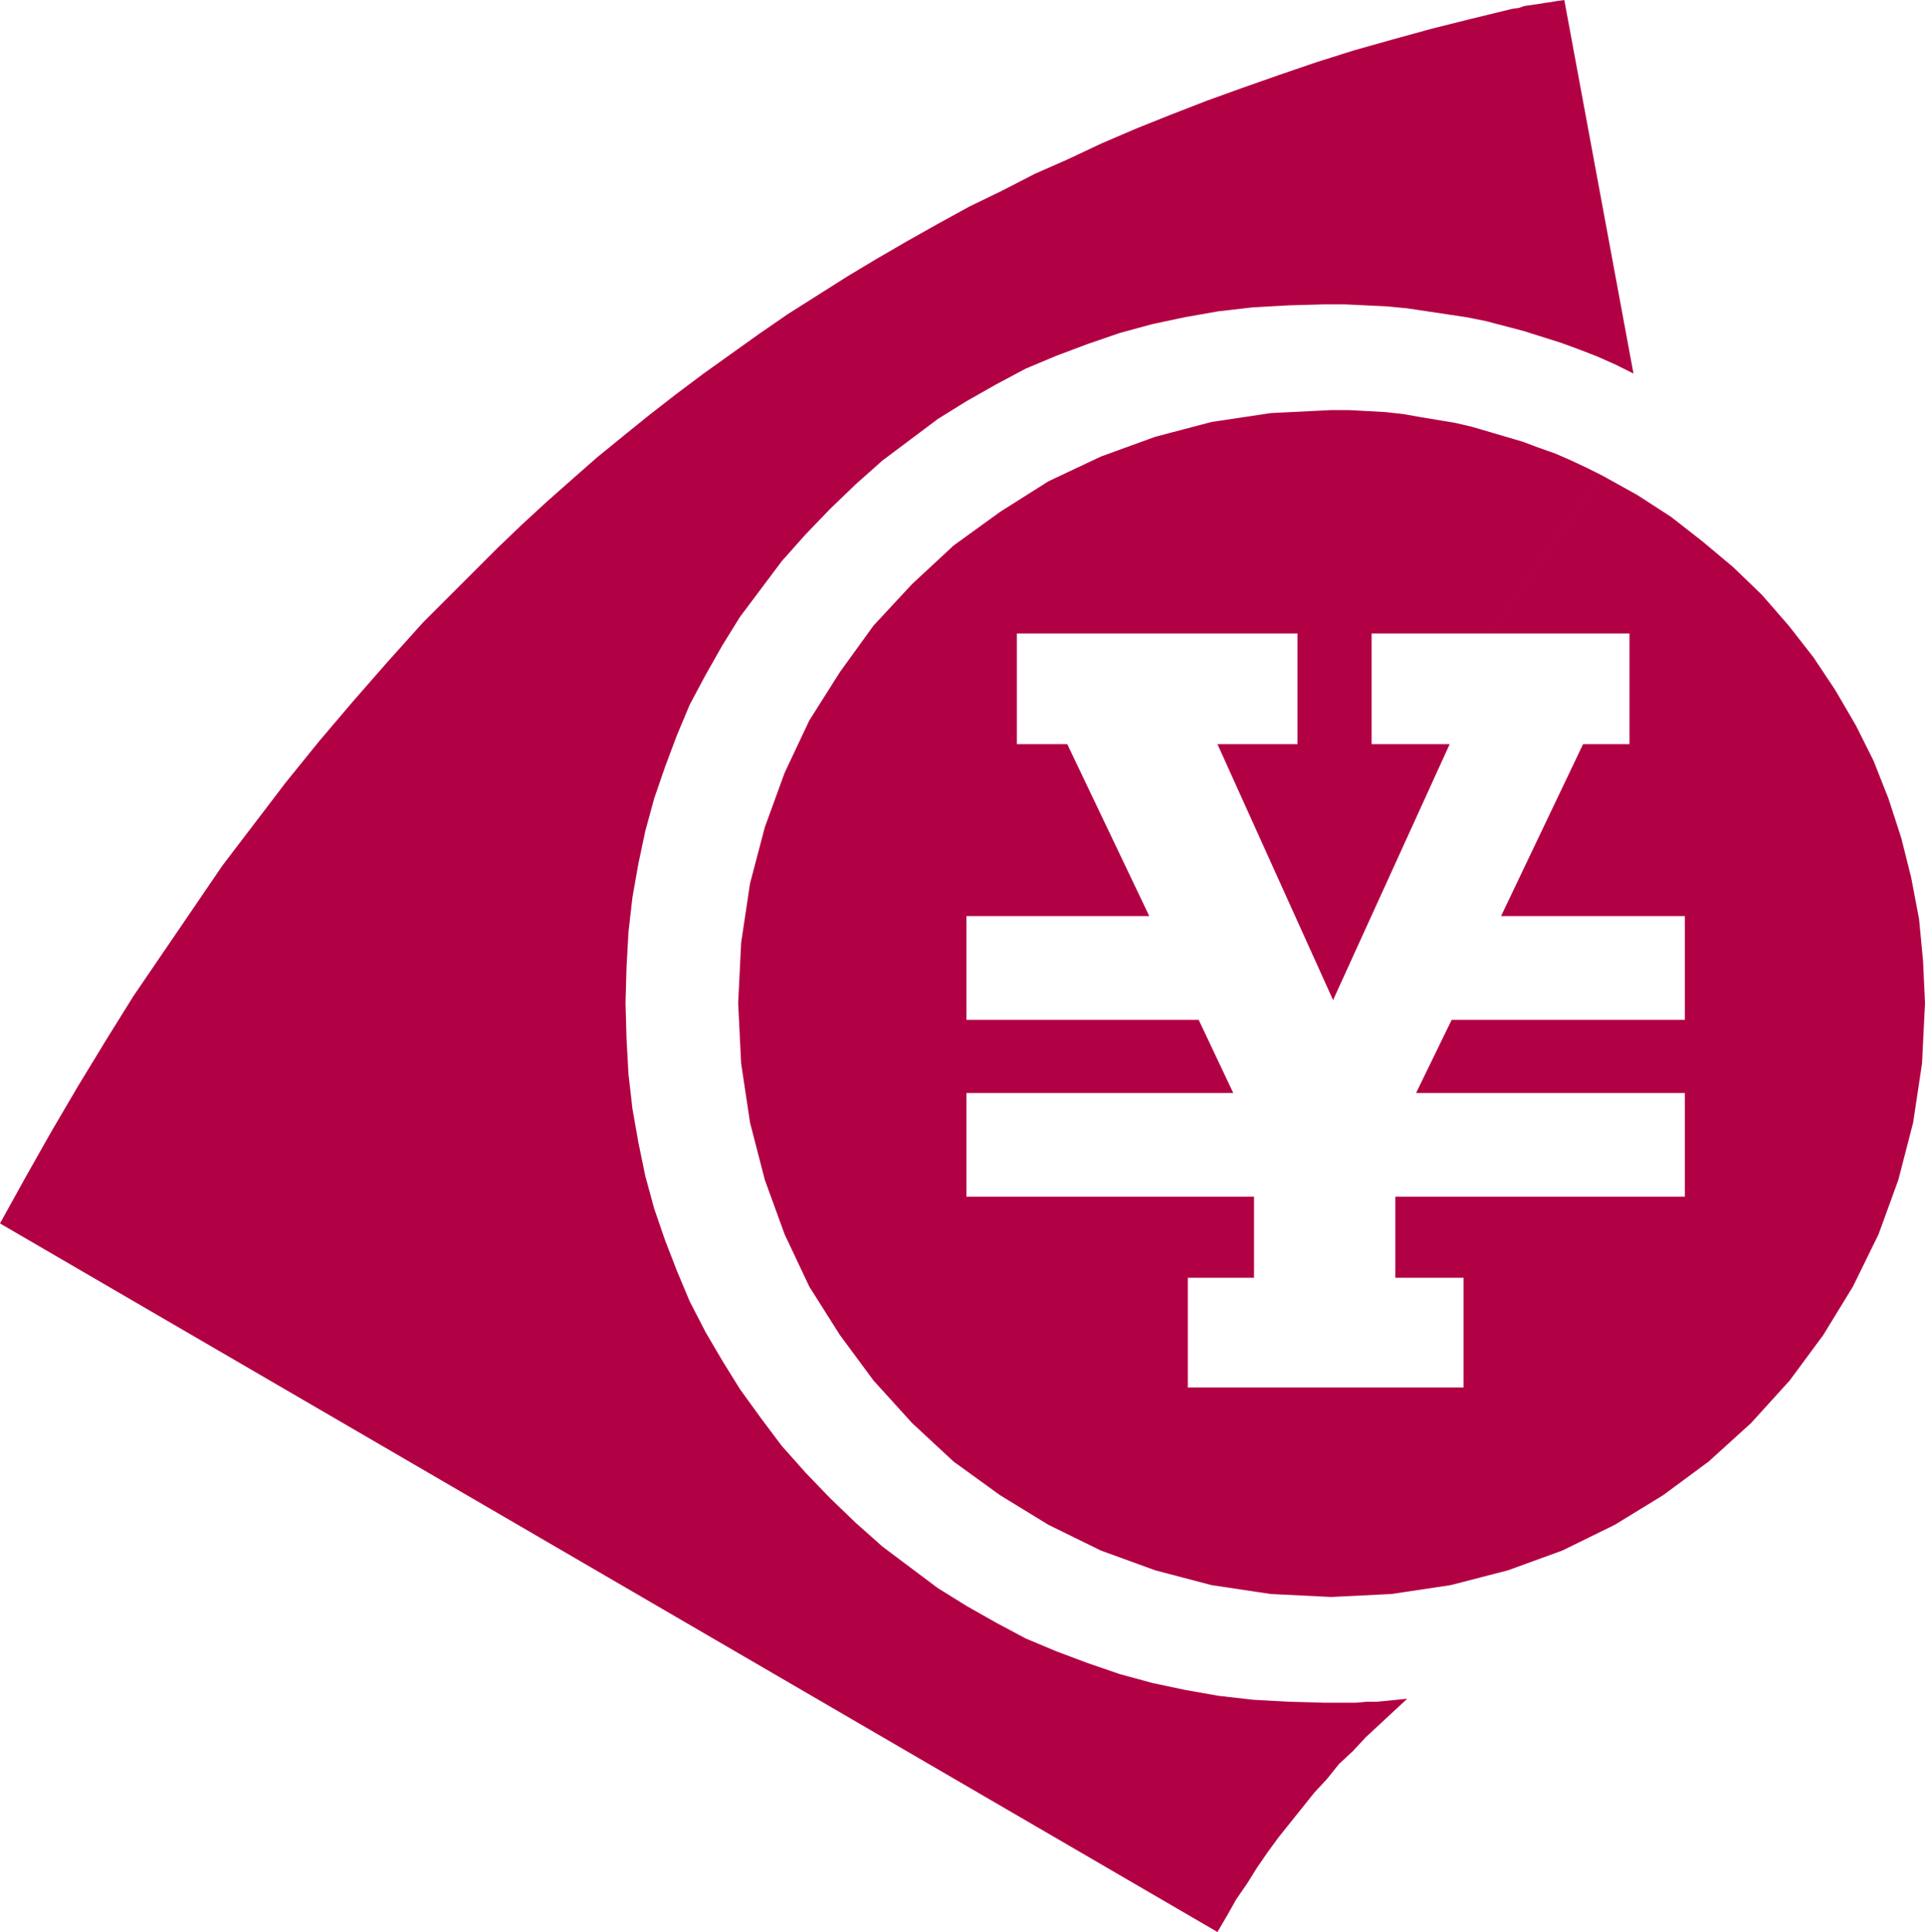 <svg xmlns="http://www.w3.org/2000/svg" width="1.948in" height="187.68" fill-rule="evenodd" stroke-linecap="round" preserveAspectRatio="none" viewBox="0 0 1948 1955"><style>.pen1{stroke:none}.brush2{fill:#b20044}</style><path d="M1508 641h-120v112h79l-118 259-117-259h81V641h-284v112h51l83 174H978v105h235l35 74H978v105h291v82h-67v111h279v-111h-69v-82h293v-105h-272l36-74h236V927h-186l83-174h47V641h-141l113-160 36 20 34 22 32 25 31 26 29 28 27 31 25 32 22 33 21 36 18 36 15 38 13 40 10 40 8 42 4 42 2 43-3 61-9 60-15 58-20 55-26 53-30 49-34 46-39 43-43 39-46 34-49 30-53 26-55 20-58 15-60 9-61 3-61-3-60-9-57-15-55-20-53-26-49-30-47-34-42-39-39-43-34-46-31-49-25-53-20-55-15-58-9-60-3-61 3-61 9-60 15-57 20-55 25-53 31-49 34-47 39-42 42-39 47-34 49-31 53-25 55-20 57-15 60-9 61-3h18l19 1 18 1 18 2 17 3 18 3 18 3 17 4 17 5 17 5 17 5 16 6 17 6 16 7 15 7 16 8-113 160z" class="pen1 brush2"/><path d="m840 1516-25-26-24-27-21-28-21-29-18-29-17-29-16-31-13-31-12-31-11-32-9-33-7-34-6-34-4-35-2-36-1-36 1-36 2-36 4-35 6-34 7-33 9-33 11-32 12-32 13-31 16-30 17-30 18-29 21-28 21-28 24-27 25-26 26-25 27-24 28-21 28-21 29-18 30-17 30-16 31-13 32-12 32-11 33-9 33-7 34-6 35-4 36-2 36-1h21l21 1 21 1 21 2 20 3 20 3 20 3 20 4 19 5 19 5 19 6 19 6 19 7 18 7 18 8 18 9-70-378-7 1-6 1-7 1-6 1-7 1-7 1-6 2-7 1-41 10-40 10-40 11-39 11-38 12-38 13-37 13-36 13-36 14-35 14-35 15-34 16-34 15-33 17-33 16-31 17-32 18-31 18-30 18-30 19-30 19-29 20-28 20-28 20-28 21-27 21-26 21-27 22-25 22-26 23-25 23-24 23-38 38-38 38-36 40-35 40-34 40-34 42-32 42-32 42-30 44-30 44-30 44-28 45-28 46-27 46-26 46-26 47 1232 717 10-17 9-16 11-16 10-16 11-16 11-15 12-15 12-15 12-15 13-14 12-15 14-13 13-14 14-13 14-13 14-13-10 1-10 1-11 1h-10l-11 1h-32l-36-1-36-2-35-4-34-6-33-7-33-9-32-11-32-12-31-13-30-16-30-17-29-18-28-21-28-21-27-24-26-25z" class="pen1 brush2"/></svg>
